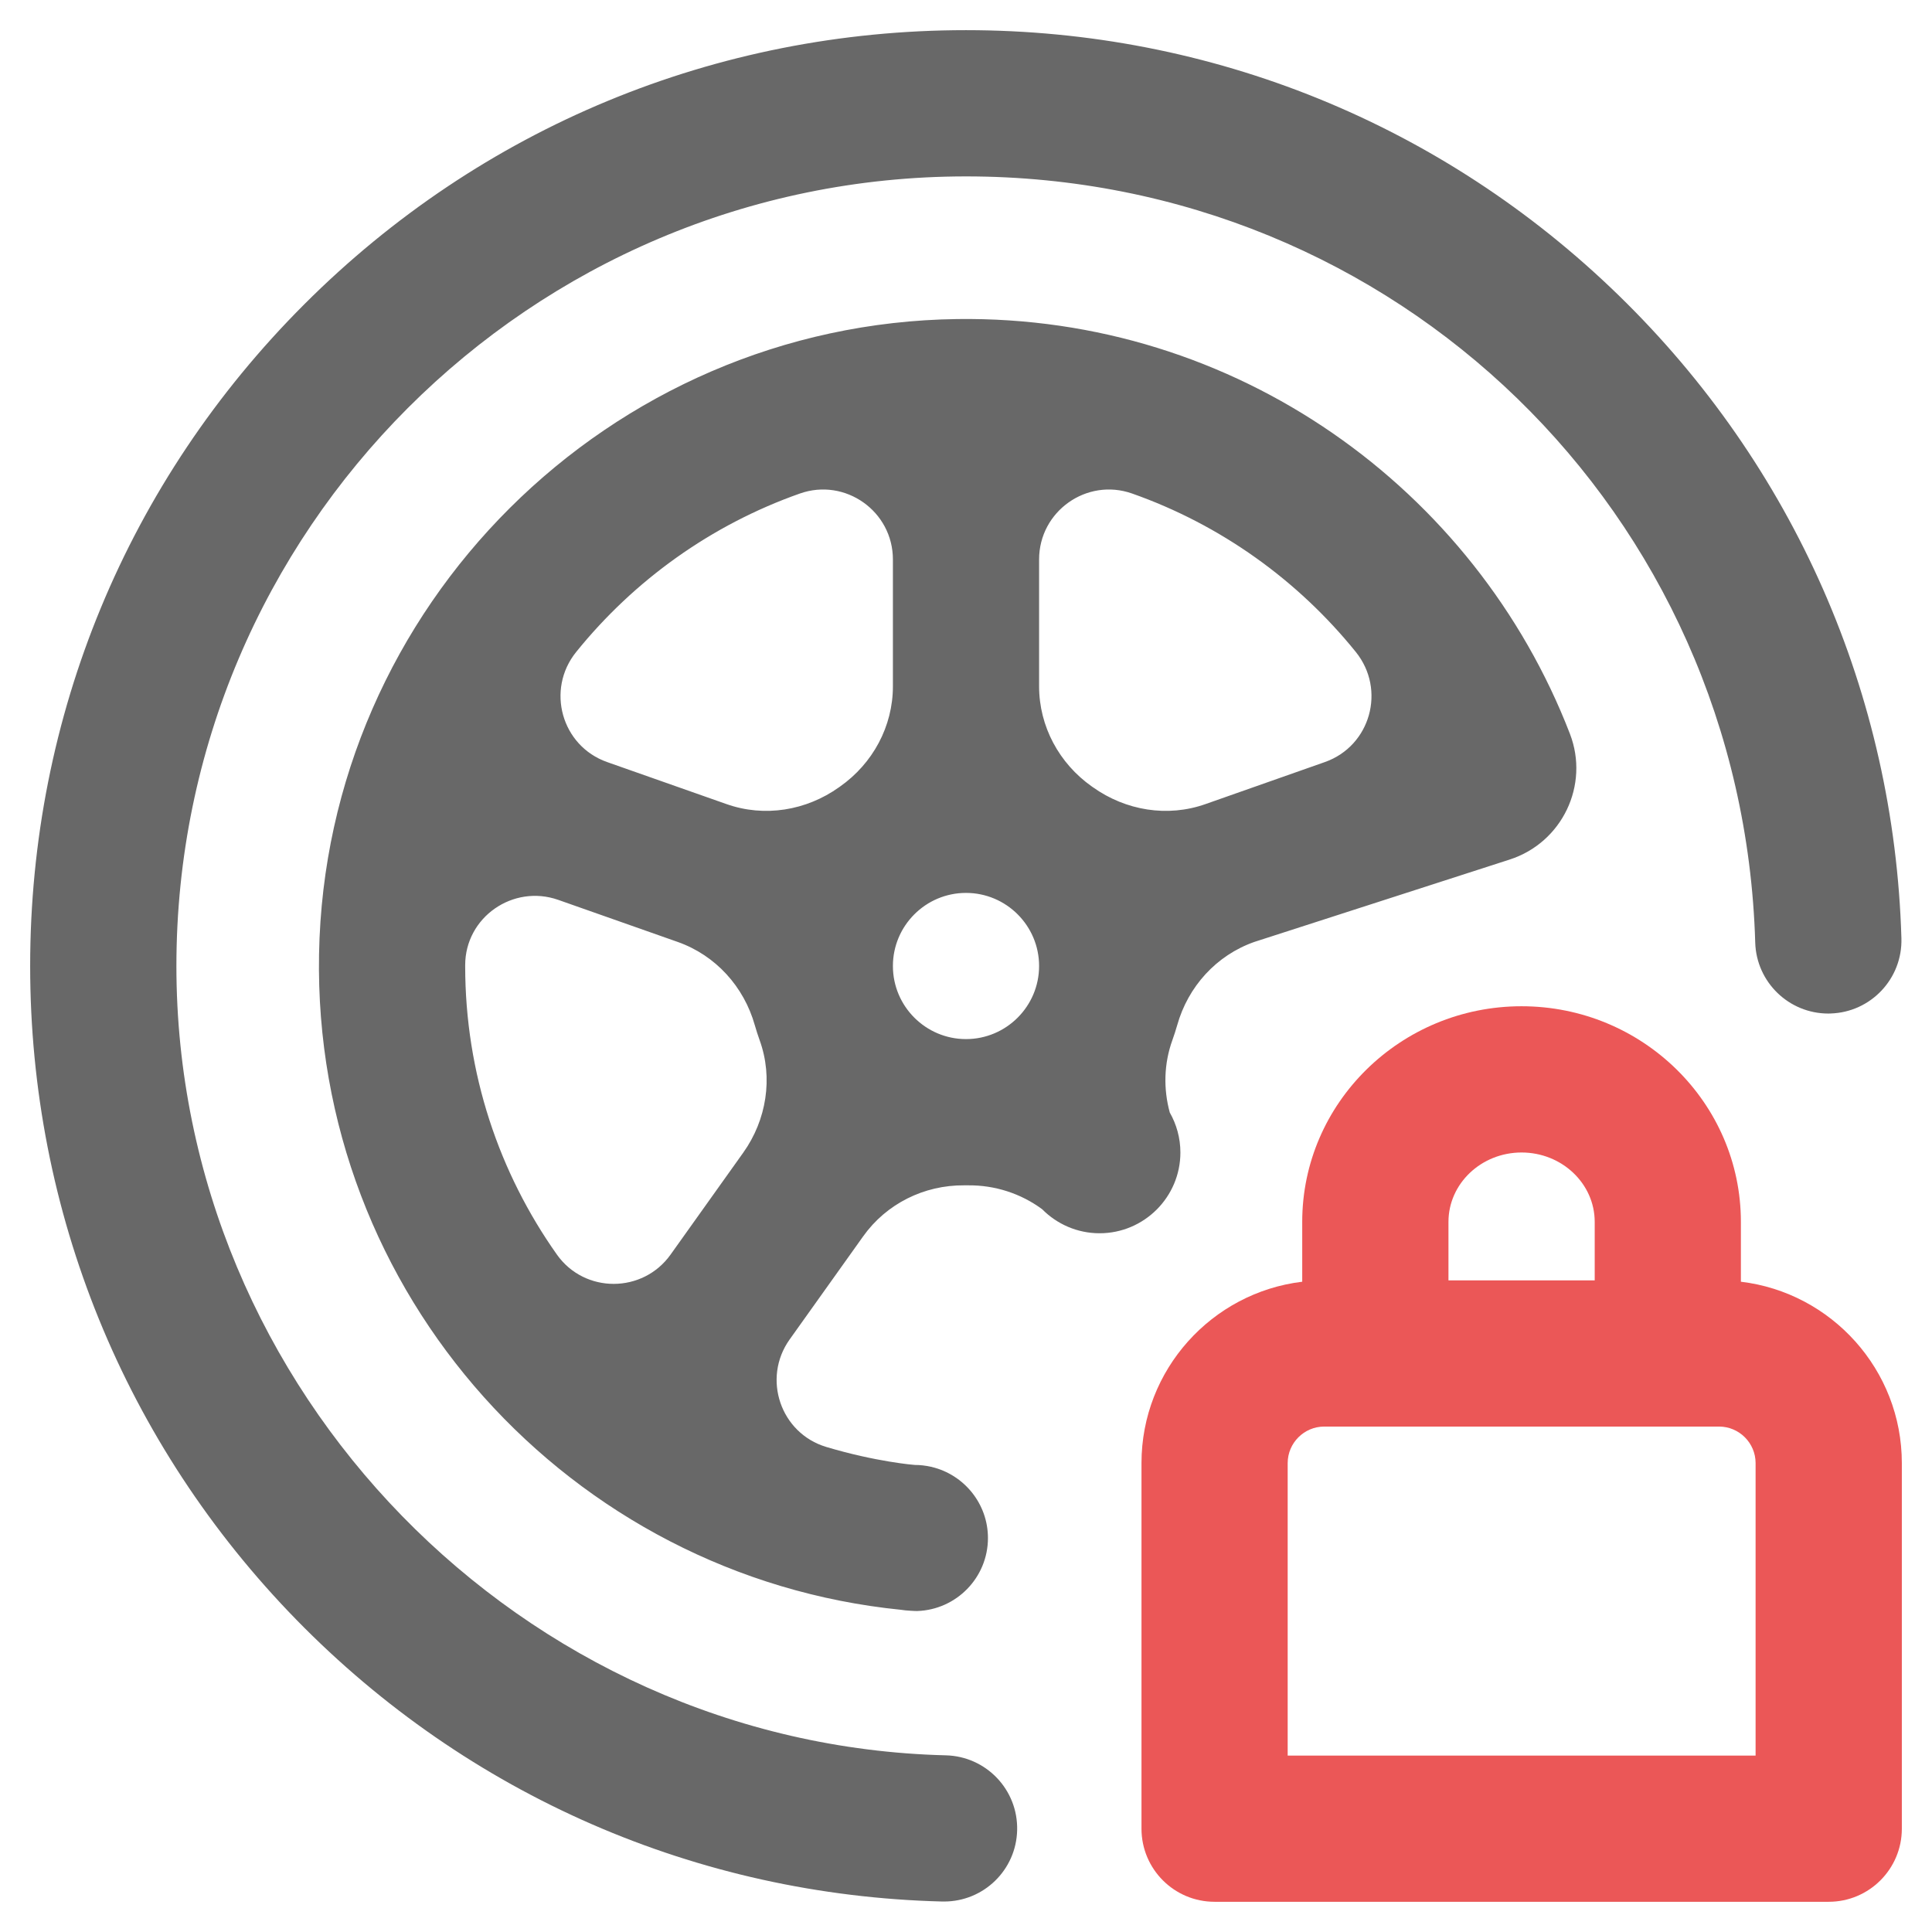 <svg width="36" height="36" viewBox="0 0 36 36" fill="none" xmlns="http://www.w3.org/2000/svg">
<path d="M32.439 23.883V22.768C32.439 20.552 30.606 18.75 28.352 18.75C26.099 18.75 24.265 20.552 24.265 22.768V23.883C22.58 24.086 21.27 25.524 21.27 27.263V34.075C21.27 34.827 21.879 35.437 22.632 35.437H34.075C34.828 35.437 35.438 34.827 35.438 34.075V27.263C35.438 25.523 34.126 24.085 32.439 23.883ZM28.352 21.475C29.104 21.475 29.715 22.055 29.715 22.768V23.858H26.99V22.768C26.99 22.055 27.601 21.475 28.352 21.475ZM32.713 32.713H23.994V27.263C23.994 26.888 24.3 26.582 24.675 26.582H32.032C32.407 26.582 32.713 26.888 32.713 27.263V32.713Z" fill="#EB5757"/>
<path d="M18.953 34.104C18.935 34.845 18.329 35.432 17.592 35.432C17.581 35.432 17.569 35.432 17.558 35.432C12.993 35.318 8.72 33.454 5.525 30.184C2.325 26.907 0.562 22.581 0.562 18C0.562 13.342 2.376 8.963 5.67 5.67C8.963 2.376 13.342 0.562 18 0.562C22.568 0.562 26.886 2.316 30.159 5.501C33.426 8.679 35.297 12.935 35.43 17.484C35.452 18.236 34.86 18.863 34.108 18.885C34.094 18.886 34.081 18.886 34.068 18.886C33.334 18.886 32.728 18.302 32.706 17.563C32.473 9.558 26.014 3.287 18 3.287C9.887 3.287 3.287 9.887 3.287 18C3.287 25.913 9.719 32.511 17.625 32.708C18.378 32.727 18.972 33.352 18.953 34.104ZM21.995 21.475C21.995 21.204 21.922 20.95 21.797 20.73C21.677 20.291 21.687 19.821 21.845 19.383C21.878 19.291 21.908 19.198 21.935 19.104C22.137 18.384 22.665 17.801 23.371 17.552L28.132 16.016C29.108 15.7 29.622 14.63 29.253 13.673C27.491 9.108 23.029 5.875 17.835 5.945C11.351 6.032 6.061 11.297 5.945 17.78C5.832 24.117 10.635 29.378 16.787 29.996C16.871 30.012 17.085 30.021 17.091 30.019C17.822 29.995 18.409 29.395 18.409 28.659C18.409 28.017 17.961 27.478 17.363 27.335C17.358 27.333 17.355 27.331 17.35 27.331C17.348 27.331 17.346 27.331 17.344 27.331C17.248 27.309 17.149 27.297 17.046 27.297C17.036 27.297 16.322 27.239 15.397 26.962C14.544 26.707 14.197 25.686 14.713 24.96L16.084 23.037C16.516 22.43 17.22 22.081 17.965 22.087C17.977 22.087 17.988 22.087 18 22.087C18.013 22.087 18.026 22.087 18.039 22.087C18.541 22.082 19.025 22.241 19.419 22.532C19.692 22.808 20.071 22.98 20.489 22.98C21.319 22.98 21.995 22.305 21.995 21.475ZM13.85 21.477L12.497 23.375C11.979 24.104 10.894 24.107 10.377 23.377C9.301 21.856 8.668 20.001 8.668 18C8.668 17.994 8.668 17.988 8.668 17.982C8.67 17.09 9.561 16.472 10.403 16.768L12.629 17.552C13.334 17.801 13.862 18.384 14.065 19.104C14.092 19.198 14.122 19.291 14.155 19.383C14.409 20.085 14.283 20.869 13.85 21.477ZM15.653 14.656C15.647 14.661 15.641 14.665 15.635 14.669C15.023 15.105 14.245 15.233 13.537 14.983L11.313 14.2C10.462 13.9 10.17 12.85 10.736 12.149C11.815 10.812 13.254 9.778 14.905 9.196C15.751 8.898 16.638 9.528 16.638 10.425V12.788C16.638 13.535 16.264 14.226 15.653 14.656ZM18 19.362C17.249 19.362 16.638 18.751 16.638 18C16.638 17.249 17.249 16.638 18 16.638C18.751 16.638 19.362 17.249 19.362 18C19.362 18.751 18.751 19.362 18 19.362ZM20.365 14.669C20.359 14.665 20.353 14.661 20.346 14.656C19.736 14.226 19.362 13.535 19.362 12.788V10.425C19.362 9.528 20.249 8.898 21.095 9.196C22.746 9.778 24.185 10.812 25.264 12.149C25.83 12.851 25.538 13.9 24.687 14.2L22.463 14.983C21.755 15.233 20.977 15.105 20.365 14.669Z" fill="#686868"/>
</svg>
